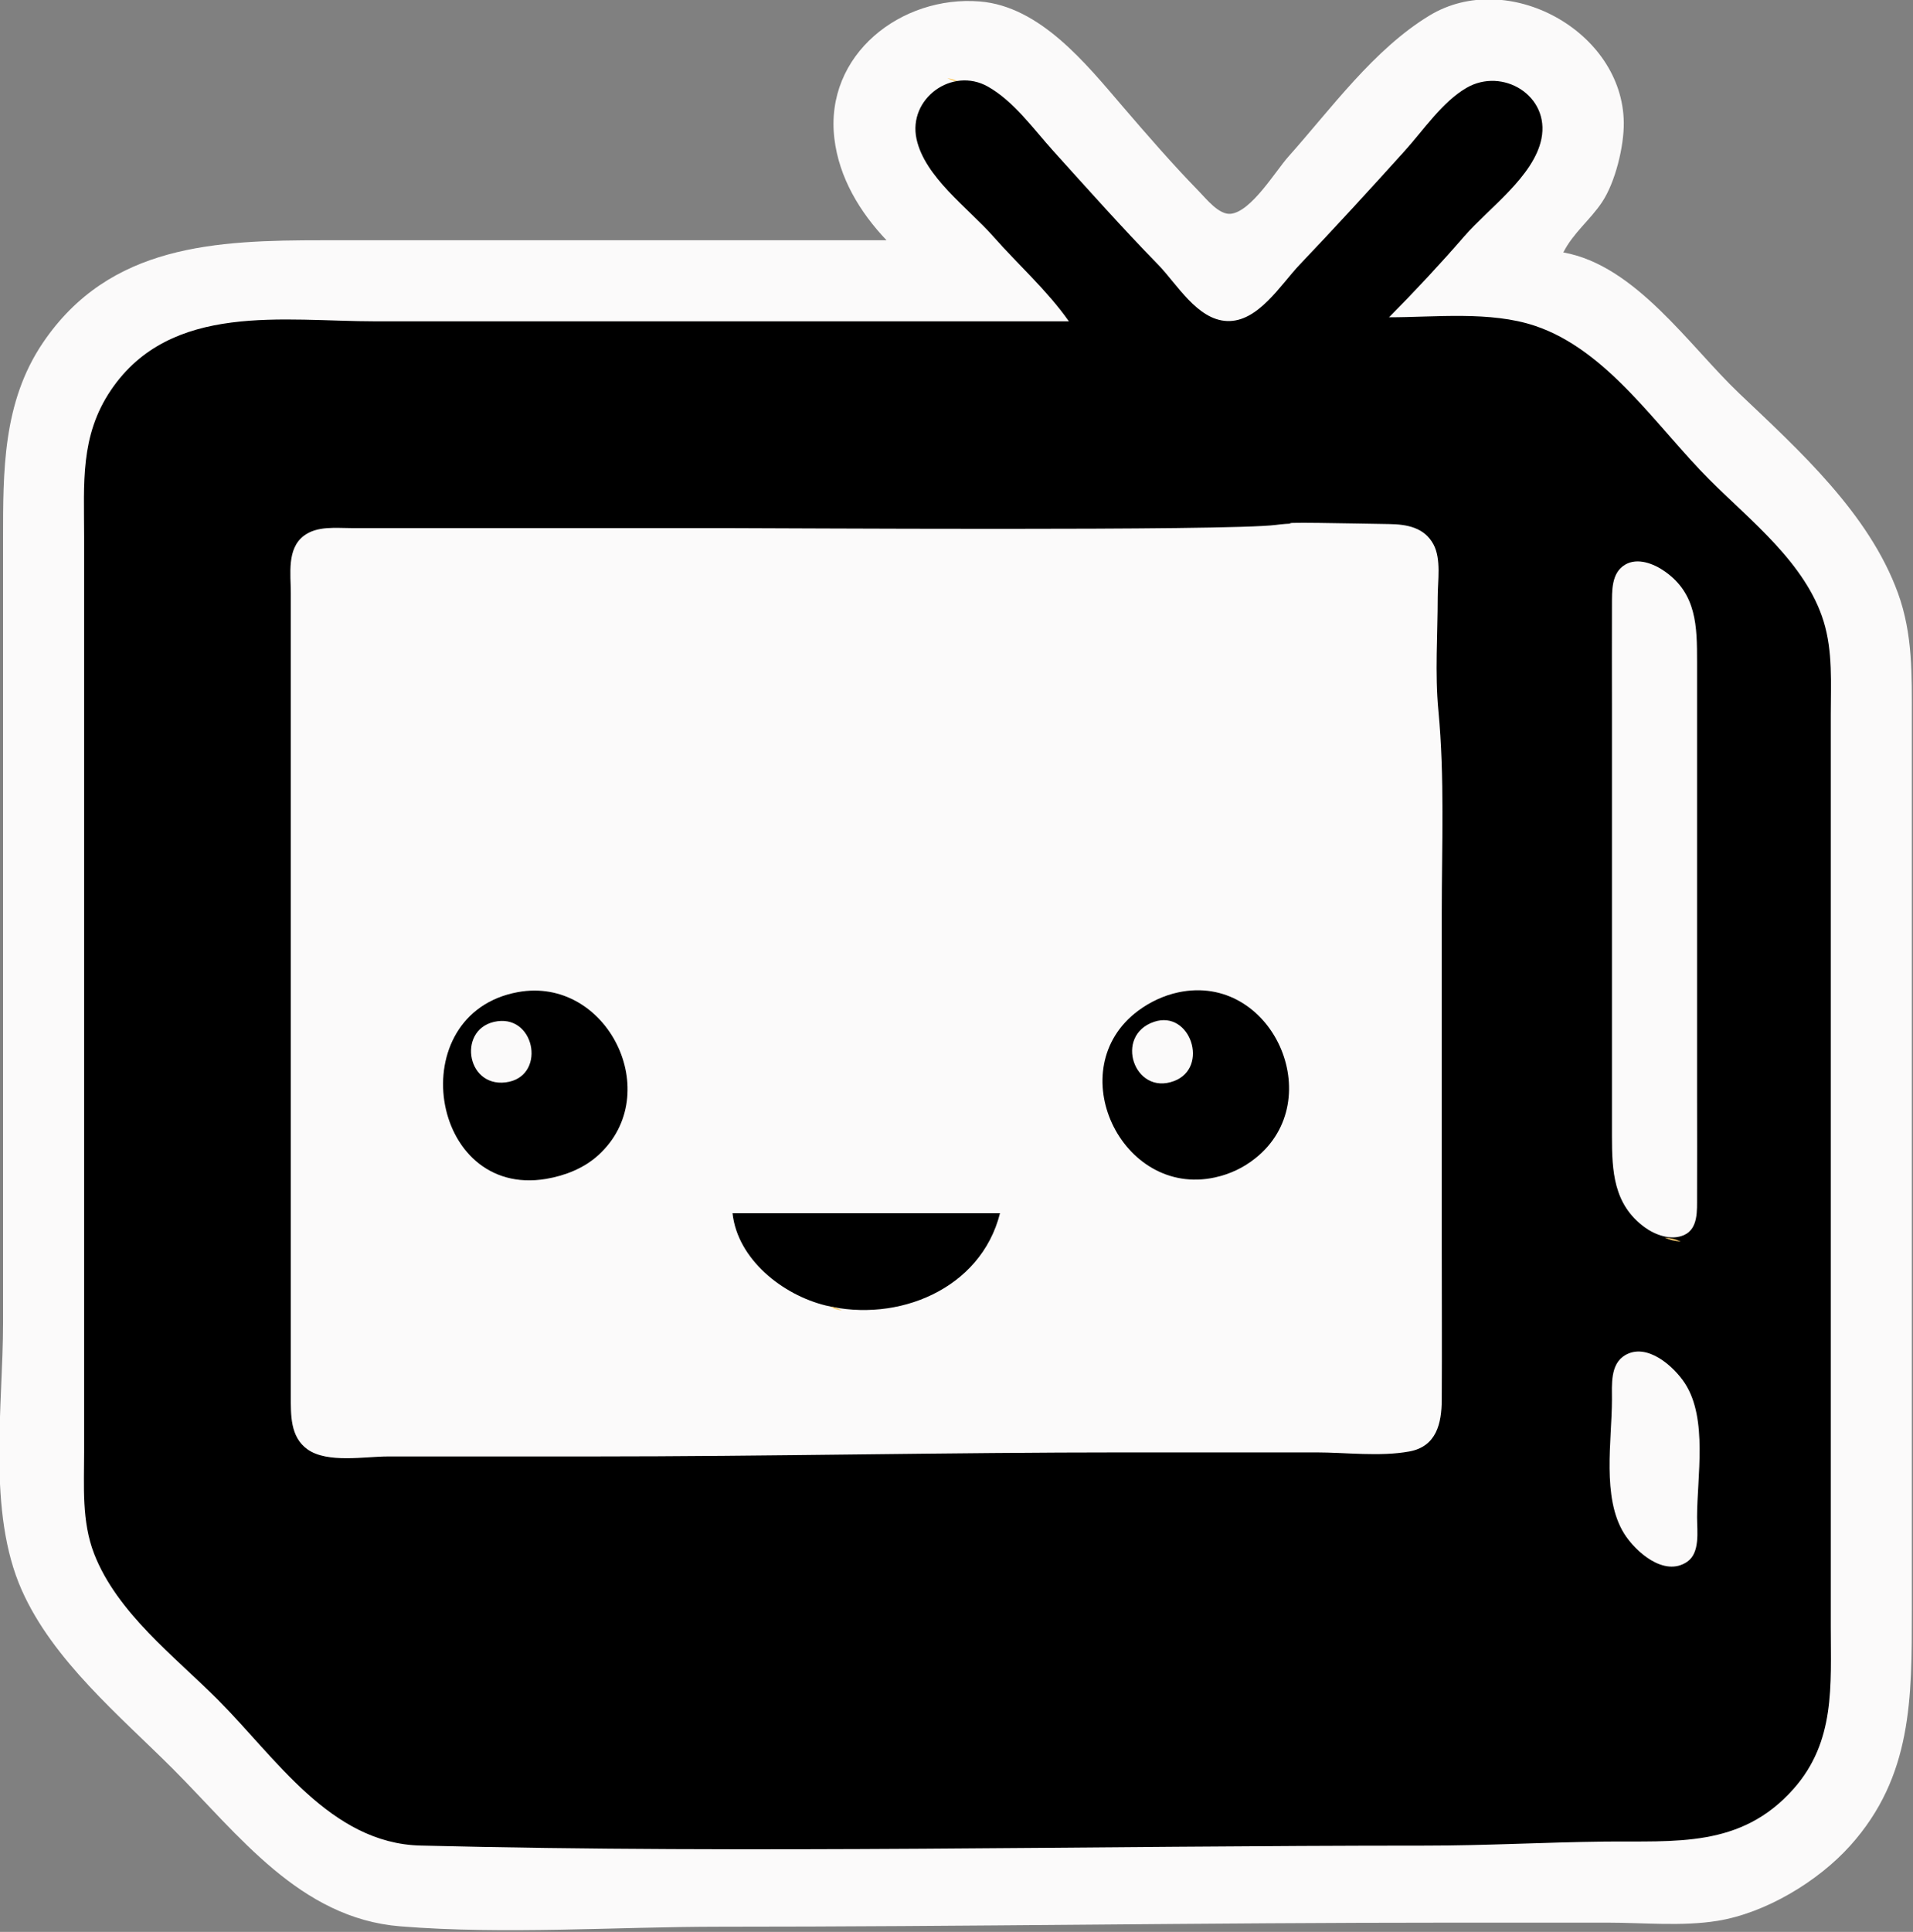 <?xml version="1.0" encoding="UTF-8" standalone="no"?>
<!-- Created with Inkscape (http://www.inkscape.org/) -->

<svg
   width="83.079mm"
   height="83.873mm"
   viewBox="0 0 83.079 83.873"
   version="1.1"
   id="svg5"
   inkscape:version="1.1.2 (b8e25be833, 2022-02-05)"
   sodipodi:docname="OfflineTV.svg"
   xmlns:inkscape="http://www.inkscape.org/namespaces/inkscape"
   xmlns:sodipodi="http://sodipodi.sourceforge.net/DTD/sodipodi-0.dtd"
   xmlns="http://www.w3.org/2000/svg"
   xmlns:svg="http://www.w3.org/2000/svg">
  <rect x="0" y="0" width="83.079" height="83.873" fill="#808080" stroke="none"/>
  <sodipodi:namedview
     id="namedview7"
     pagecolor="#ffffff"
     bordercolor="#666666"
     borderopacity="1.0"
     inkscape:pageshadow="2"
     inkscape:pageopacity="0.0"
     inkscape:pagecheckerboard="0"
     inkscape:document-units="mm"
     showgrid="false"
     inkscape:zoom="0.64052329"
     inkscape:cx="-500.37213"
     inkscape:cy="79.622398"
     inkscape:window-width="1920"
     inkscape:window-height="1017"
     inkscape:window-x="-8"
     inkscape:window-y="-8"
     inkscape:window-maximized="1"
     inkscape:current-layer="g886" />
  <defs
     id="defs2" />
  <g
     inkscape:label="Layer 1"
     inkscape:groupmode="layer"
     id="layer1"
     transform="translate(-81.143,-91.486)">
    <g
       id="g886"
       transform="matrix(0.176,0,0,0.176,-46.148,38.381)">
      <path
         id="path817"
         d="M 942,361 H 803 c -26.399,0 -52.71,0.962 -69.17,25.286 C 723.873,401 724,418.055 724,435 v 58 135 c 0,20.631 -3.993,46.651 4.623,66 7.732,17.365 24.108,30.898 37.294,44.083 16.166,16.167 31.308,36.831 56.083,38.824 25.977,2.089 52.932,0.093 79,0.093 60.026,0 120.04,-1 180,-1 h 39 c 8.82,0 18.28,0.961 27,-0.44 11.87,-1.907 24.86,-9.708 32.81,-18.575 C 1195.11,739.936 1195,720.662 1195,699 V 649 515 479 c 0,-10.668 0.27,-20.805 -3.44,-31 -7.15,-19.609 -24.28,-35.094 -39.13,-49.196 -12.33,-11.705 -25.57,-31.62 -43.43,-34.804 2.47,-4.864 6.63,-7.989 9.58,-12.439 3.25,-4.894 5.4,-13.717 5.34,-19.561 -0.24,-22.667 -28.69,-38.089 -47.92,-26.452 -13.78,8.343 -24.29,23 -34.89,34.877 -3.13,3.511 -9.11,13.524 -14.19,14.048 -2.91,0.299 -6.06,-3.731 -7.85,-5.562 -6.51,-6.675 -12.72,-13.83 -18.8,-20.911 -9.037,-10.528 -20.348,-24.701 -35.27,-25.907 -19.279,-1.557 -38.341,13.023 -35.871,33.818 1.149,9.671 6.293,18.16 12.871,25.089 z"
         style="fill:#fbfafa;stroke:none"
         inkscape:connector-curvature="0" />
      <path
         id="path819"
         d="m 957,321 c 1.249,0.685 1.548,0.749 3,1 -1.248,-0.685 -1.548,-0.749 -3,-1 z"
         style="fill:#fdd074;stroke:none"
         inkscape:connector-curvature="0" />
      <path
         id="path821"
         d="M 987,381 H 816 c -22.77,0 -50.632,-4.859 -65.402,17.001 C 742.95,409.321 744,420.977 744,434 v 57 132 37 c 0,8.388 -0.626,17.014 2.468,25 5.619,14.506 19.833,25.301 30.532,36 14.233,14.233 27.773,35.432 50,35.985 82.551,2.055 165.42,0.015 248,0.015 14.7,0 29.37,-0.822 44,-0.996 17.72,-0.211 33.83,1.646 46.81,-13.008 C 1176.16,731.319 1175,717.514 1175,703 V 631 513 478 c 0,-7.706 0.53,-15.535 -1.77,-23 -4.43,-14.338 -18.02,-24.789 -28.23,-35 -12.86,-12.866 -25.05,-31.893 -43,-37.895 -11.05,-3.694 -24.52,-2.105 -36,-2.105 6.37,-6.421 12.65,-13.173 18.58,-20 5.91,-6.808 17.13,-14.733 19.01,-24 2.18,-10.704 -9.62,-17.766 -18.5,-12.583 -6.04,3.523 -10.63,10.468 -15.26,15.583 -8.51,9.408 -17.11,18.826 -25.87,28 -4.73,4.96 -10.28,14.258 -17.96,13.922 -7.38,-0.323 -12.33,-9.134 -17,-13.922 -8.85,-9.061 -17.335,-18.607 -25.83,-28 -4.89,-5.406 -9.71,-12.268 -16.17,-15.91 -8.794,-4.957 -19.739,2.951 -17.602,12.91 2.018,9.404 12.816,17.117 18.888,24 6.182,7.01 13.321,13.337 18.714,21 z"
         style="fill:#000000;fill-opacity:1;stroke:none"
         inkscape:connector-curvature="0" />
      <path
         id="path825"
         d="M 1038.104,431.212 C 1026.328,432.759 913.87,432 902,432 h -65 -27 c -3.867,0 -8.485,-0.59 -11.772,1.893 C 793.982,437.103 795,443.326 795,448 v 35 132 31 c 0.008,4.736 -0.193,10.181 4.133,13.258 4.895,3.48 14.159,1.742 19.867,1.742 h 50 c 44.033,0 88.029,-1 132,-1 h 47 c 7.37,0 15.74,1.101 23,-0.228 6.7,-1.227 7.97,-6.904 8,-12.772 0.07,-12.666 0,-25.334 0,-38 v -82 c 0,-16.635 0.74,-33.452 -0.83,-50 -0.88,-9.199 -0.17,-18.762 -0.17,-28 0,-3.964 0.9,-9.337 -1.03,-12.956 -2.26,-4.235 -6.62,-4.979 -10.97,-5.04 -7.66,-0.107 -30.634,-0.635 -23,-0.004 l 12.709,1.051 c 12.1,1 -5.561,-2.42 -17.605,-0.839 z"
         style="fill:#fbfafa;fill-opacity:1;stroke:none"
         inkscape:connector-curvature="0"
         sodipodi:nodetypes="cscscsccccssssccsscsccssc" />
      <path
         id="path829"
         d="m 1124.23,441.032 c -3.43,2.04 -3.21,6.508 -3.23,9.968 -0.04,8.333 0,16.667 0,25 v 106 c 0,8.628 0.38,16.816 8.02,22.427 2.62,1.927 6.55,3.388 9.75,1.969 3.57,-1.579 3.21,-6.152 3.23,-9.396 0.04,-8.333 0,-16.667 0,-25 V 465 c 0,-8.723 -0.07,-16.805 -8,-22.347 -2.67,-1.864 -6.68,-3.463 -9.77,-1.621 z"
         style="fill:#fbfafa;stroke:none"
         inkscape:connector-curvature="0" />
      <path
         id="path833"
         d="m 851,546.468 c -28.767,5.298 -21.875,50.926 7,46.064 4.691,-0.79 9.346,-2.63 12.895,-5.861 16.618,-15.132 2.193,-44.27 -19.895,-40.203 z"
         style="fill:#000000;fill-opacity:1;stroke:none"
         inkscape:connector-curvature="0" />
      <path
         id="path837"
         d="m 1014,546.519 c -3.55,0.754 -7,2.371 -9.91,4.536 -19.256,14.329 -4.192,46.141 18.91,41.126 3.7,-0.803 7.01,-2.353 9.98,-4.71 18.25,-14.462 4.14,-45.857 -18.98,-40.952 z"
         style="fill:#000000;fill-opacity:1;stroke:none"
         inkscape:connector-curvature="0" />
      <path
         id="path841"
         d="m 846.015,553.642 c -9.947,1.344 -7.964,16.295 1.981,15.086 9.976,-1.213 7.537,-16.372 -1.981,-15.086 z"
         style="fill:#fbfafa;stroke:none"
         inkscape:connector-curvature="0" />
      <path
         id="path843"
         d="m 849,553 1,1 z"
         style="fill:#fdd074;stroke:none"
         inkscape:connector-curvature="0" />
      <path
         id="path845"
         d="m 1008.02,553.786 c -9.998,3.351 -4.9,18.329 4.94,14.607 8.77,-3.323 4,-17.608 -4.94,-14.607 z"
         style="fill:#fbfafa;stroke:none"
         inkscape:connector-curvature="0" />
      <path
         id="path849"
         d="m 904,601 c 1.238,11.399 12.394,20.175 23,22.761 17.657,4.305 38.251,-3.925 43,-22.761 z"
         style="fill:#000000;fill-opacity:1;stroke:none"
         inkscape:connector-curvature="0" />
      <path
         id="path851"
         d="m 1126,602 1,1 -1,-1 m -157,1 1,1 -1,-1 m 158,0 1,1 -1,-1 m 14,1 1,1 -1,-1 m -11,1 1,1 -1,-1 m -163,2 1,1 -1,-1 m 167,0 c 1.51,0.683 2.31,0.826 4,1 -1.51,-0.683 -2.31,-0.826 -4,-1 m -228,1 1,1 -1,-1 m 60,1 1,1 -1,-1 m -58,2 1,1 -1,-1 m 54,3 1,1 -1,-1 m -1,1 1,1 -1,-1 m -47,2 1,1 -1,-1 m 43,1 1,1 -1,-1 m -1,1 1,1 -1,-1 m -38,1 1,1 -1,-1 m 36,0 1,1 -1,-1 m -34,1 1,1 -1,-1 m 2,1 1,1 -1,-1 m 28,0 1,1 -1,-1 m -25,1 1,1 -1,-1 m 23,0 1,1 -1,-1 m -20,1 c 1.248,0.685 1.548,0.749 3,1 -1.248,-0.685 -1.549,-0.749 -3,-1 m 195,11 1,1 z"
         style="fill:#fdd074;stroke:none"
         inkscape:connector-curvature="0" />
      <path
         id="path853"
         d="m 1124.23,636.032 c -3.71,2.205 -3.22,7.278 -3.23,10.968 -0.02,10.048 -2.54,24.11 2.99,32.999 2.78,4.453 9.91,10.86 15.58,6.973 3.23,-2.22 2.43,-7.603 2.43,-10.972 0,-9.959 2.67,-24.289 -2.97,-32.996 -2.71,-4.184 -9.38,-10.195 -14.8,-6.972 z"
         style="fill:#fbfafa;stroke:none"
         inkscape:connector-curvature="0" />
    </g>
  </g>
</svg>
